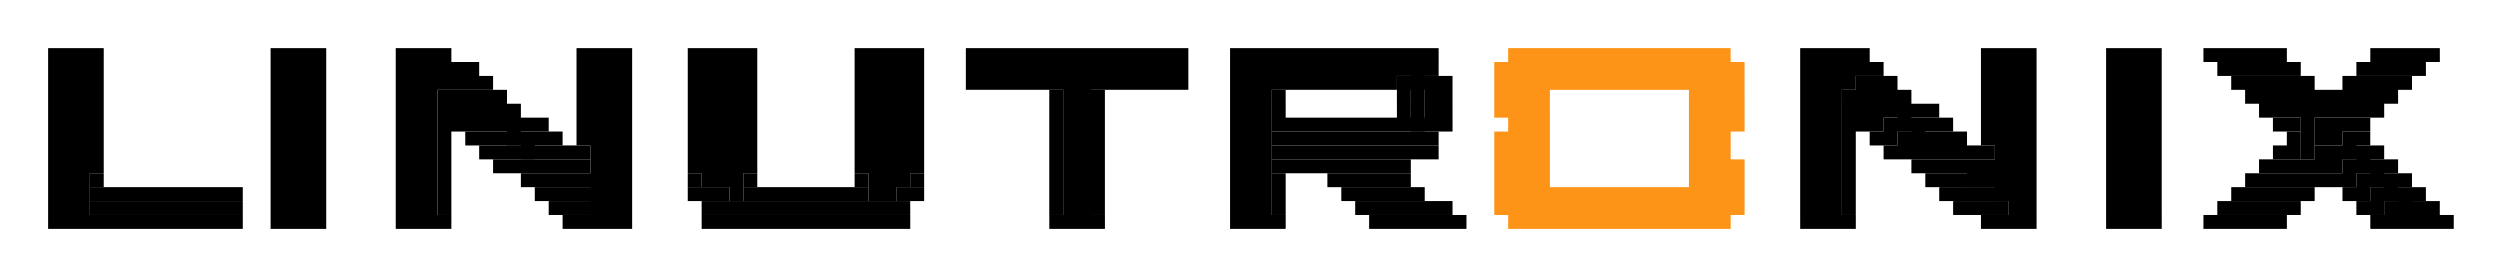 <svg xmlns="http://www.w3.org/2000/svg" role="img" viewBox="-3.46 -3.46 179.79 19.79"><title>Linutronix GmbH logo</title><path d="M0 0h2v12H0zm2 0h1v12H2zm1 0h1v9H3zm13 0h1v12h-1zm1 0h1v12h-1zm1 0h1v12h-1zm1 0h1v12h-1zm6 0h1v12h-1zm1 0h1v12h-1zm1 0h1v1h-1zm1 0h1v1h-1zm10 0h1v7h-1zm1 0h1v12h-1zm1 0h1v12h-1zm1 0h1v12h-1zm5 0h1v9h-1zm1 0h2v10h-2zm2 0h1v11h-1zm1 0h1v9h-1zm8 0h1v9h-1zm1 0h2v11h-2zm2 0h1v10h-1zm1 0h1v9h-1zm4 0h14v1H66zm14 0h1v1h-1zm1 0h1v1h-1zm4 0h1v12h-1zm1 0h10v1H86zm10 0h1v1h-1zm1 0h1v1h-1zm1 0h1v1h-1zm1 0h1v1h-1zm27 0h1v12h-1zm1 0h1v12h-1zm1 0h1v12h-1zm1 0h1v1h-1zm1 0h1v1h-1zm9 0h1v7h-1zm1 0h1v11h-1zm1 0h1v12h-1zm1 0h1v12h-1zm6 0h1v12h-1zm1 0h1v12h-1zm1 0h1v12h-1zm1 0h1v12h-1zm4 0h1v1h-1zm1 0h1v1h-1zm1 0h1v1h-1zm1 0h1v1h-1zm1 0h1v1h-1zm1 0h1v1h-1zm7 0h1v1h-1zm1 0h1v1h-1zm1 0h1v1h-1zm1 0h1v1h-1zm1 0h1v1h-1zM27 1h1v11h-1zm1 0h1v2h-1zm1 0h1v1h-1zm1 0h1v1h-1zm36 0h14v1H66zm14 0h1v1h-1zm1 0h1v1h-1zm5 0h12v1H86zm12 0h1v5h-1zm1 0h1v1h-1zm30 0h1v2h-1zm1 0h1v1h-1zm1 0h1v1h-1zm25 0h1v1h-1zm1 0h1v1h-1zm1 0h1v1h-1zm1 0h1v1h-1zm1 0h1v1h-1zm1 0h1v1h-1zm5 0h1v1h-1zm1 0h1v1h-1zm1 0h1v1h-1zm1 0h1v1h-1zm1 0h1v1h-1zM29 2h1v1h-1zm1 0h1v1h-1zm1 0h1v1h-1zm35 0h5v1h-5zm5 0h1v1h-1zm1 0h1v1h-1zm1 0h1v10h-1zm1 0h1v10h-1zm1 0h1v1h-1zm1 0h4v1h-4zm4 0h1v1h-1zm1 0h1v1h-1zm5 0h1v10h-1zm1 0h1v10h-1zm1 0h1v1h-1zm1 0h5v1h-5zm5 0h1v1h-1zm1 0h1v1h-1zm1 0h1v1h-1z"/><path d="M97 2h2v1h-2zm2 0h1v3h-1zm1 0h1v1h-1zm30 0h1v1h-1zm1 0h1v1h-1zm1 0h1v1h-1zm25 0h1v1h-1zm1 0h1v1h-1zm1 0h1v1h-1zm1 0h1v1h-1zm1 0h1v1h-1zm1 0h1v1h-1zm3 0h1v1h-1zm1 0h1v1h-1zm1 0h1v1h-1zm1 0h1v1h-1zm1 0h1v1h-1zM28 3h2v1h-2zm2 0h1v1h-1zm1 0h1v1h-1zm1 0h1v1h-1zm40 0h1v9h-1zm3 0h1v9h-1zm13 0h1v1h-1zm9 0h1v1h-1zm3 0h1v1h-1zm29 0h2v1h-2zm2 0h1v1h-1zm1 0h1v1h-1zm1 0h1v1h-1zm25 0h1v1h-1zm1 0h1v1h-1zm1 0h1v1h-1zm1 0h1v1h-1zm1 0h1v1h-1zm1 0h1v1h-1zm1 0h1v1h-1zm1 0h1v1h-1zm1 0h1v1h-1zm1 0h1v1h-1zm1 0h1v1h-1zM28 4h1v1h-1zm1 0h1v1h-1zm1 0h1v1h-1zm1 0h1v1h-1zm1 0h1v1h-1zm1 0h1v1h-1zm55 0h1v1h-1zm9 0h1v1h-1zm3 0h1v1h-1zm29 0h1v1h-1zm1 0h1v1h-1zm1 0h2v1h-2zm2 0h1v2h-1zm1 0h1v1h-1zm1 0h1v1h-1zm24 0h1v1h-1zm1 0h1v1h-1zm1 0h1v1h-1zm1 0h1v4h-1zm1 0h1v1h-1zm1 0h2v1h-2zm2 0h1v1h-1zm1 0h1v1h-1zM28 5h1v7h-1zm1 0h1v1h-1zm1 0h1v1h-1zm1 0h2v1h-2zm2 0h1v2h-1zm1 0h1v1h-1zm1 0h1v1h-1zm53 0h1v1h-1zm1 0h5v1h-5zm5 0h1v1h-1zm1 0h1v1h-1zm1 0h1v1h-1zm1 0h2v1h-2zm2 0h1v1h-1zm1 0h1v1h-1zm29 0h1v7h-1zm1 0h1v1h-1zm1 0h1v1h-1z"/><path d="M132 5h2v1h-2zm2 0h1v2h-1zm1 0h1v1h-1zm1 0h1v1h-1zm24 0h1v1h-1zm1 0h1v1h-1zm2 0h1v2h-1zm1 0h1v2h-1zm1 0h1v1h-1zm1 0h1v1h-1zM30 6h1v1h-1zm1 0h1v1h-1zm1 0h2v1h-2zm2 0h1v2h-1zm1 0h1v1h-1zm1 0h1v1h-1zm52 0h10v1H88zm10 0h1v1h-1zm1 0h1v1h-1zm32 0h1v1h-1zm1 0h1v1h-1z"/><path d="M133 6h2v1h-2zm2 0h1v1h-1zm1 0h1v1h-1zm1 0h1v1h-1zm24 0h1v1h-1zm4 0h1v2h-1zm1 0h1v1h-1zM31 7h1v1h-1zm1 0h1v1h-1zm1 0h2v1h-2zm2 0h1v1h-1zm1 0h1v1h-1zm1 0h1v1h-1zm1 0h1v1h-1zm50 0h9v1h-9zm9 0h1v1h-1zm1 0h1v1h-1zm1 0h1v1h-1zm33 0h1v1h-1zm1 0h1v1h-1zm1 0h2v1h-2zm2 0h1v1h-1zm1 0h1v1h-1zm1 0h1v1h-1zm1 0h1v1h-1zm21 0h1v1h-1zm1 0h1v1h-1z"/><path d="M163 7h3v1h-3zm3 0h1v2h-1zm1 0h1v1h-1zM32 8h1v1h-1zm1 0h1v1h-1zm1 0h2v1h-2zm2 0h1v1h-1zm1 0h1v1h-1zm1 0h1v1h-1zm50 0h1v1h-1zm1 0h1v1h-1zm1 0h1v1h-1zm1 0h1v1h-1zm1 0h1v1h-1zm1 0h1v1h-1zm1 0h1v1h-1zm1 0h1v1h-1zm1 0h1v1h-1zm1 0h1v1h-1zm37 0h1v1h-1zm1 0h1v1h-1zm1 0h2v1h-2zm2 0h3v2h-3zm21 0h1v1h-1zm1 0h1v1h-1zm1 0h1v1h-1zm1 0h1v1h-1zm1 0h1v1h-1zm1 0h1v1h-1z"/><path d="M165 8h2v1h-2zm2 0h1v2h-1zm1 0h1v1h-1zM3 9h1v1H3zm31 0h1v1h-1zm1 0h1v1h-1zm1 0h4v1h-4zm10 0h1v1h-1zm4 0h1v1h-1zm8 0h1v1h-1zm4 0h1v1h-1zm26 0h1v3h-1zm4 0h1v1h-1zm1 0h1v1h-1zm1 0h1v1h-1zm1 0h1v1h-1zm1 0h1v1h-1zm1 0h1v1h-1zm38 0h1v1h-1zm1 0h1v1h-1zm1 0h4v1h-4zm21 0h1v1h-1zm1 0h1v1h-1zm1 0h1v1h-1zm1 0h1v1h-1zm1 0h1v1h-1zm1 0h1v1h-1zm1 0h1v1h-1zm1 0h1v1h-1z"/><path d="M166 9h2v1h-2zm2 0h1v2h-1zm1 0h1v1h-1zM3 10h1v1H3zm1 0h8v1H4zm8 0h1v1h-1zm1 0h1v1h-1zm22 0h1v1h-1zm1 0h1v1h-1zm1 0h3v1h-3zm9 0h1v1h-1zm1 0h2v1h-2zm3 0h1v1h-1zm1 0h6v1h-6zm6 0h1v1h-1zm1 0h1v1h-1zm3 0h1v1h-1zm1 0h1v1h-1zm31 0h1v1h-1zm1 0h1v1h-1zm1 0h1v1h-1zm1 0h1v1h-1zm1 0h1v1h-1zm1 0h1v1h-1zm38 0h1v1h-1zm1 0h1v1h-1zm1 0h3v1h-3zm19 0h1v1h-1zm1 0h1v1h-1zm1 0h1v1h-1zm1 0h1v1h-1zm1 0h1v1h-1zm1 0h1v1h-1zm3 0h1v1h-1zm1 0h1v1h-1z"/><path d="M167 10h2v1h-2zm2 0h1v2h-1zm1 0h1v1h-1zM3 11h9v1H3zm9 0h1v1h-1zm1 0h1v1h-1zm23 0h1v1h-1zm1 0h1v1h-1zm1 0h2v1h-2zm9 0h1v1h-1zm1 0h12v1H48zm12 0h1v1h-1zm1 0h1v1h-1zm33 0h1v1h-1zm1 0h1v1h-1zm1 0h2v1h-2zm2 0h1v1h-1zm1 0h1v1h-1zm1 0h1v1h-1zm37 0h1v1h-1zm1 0h1v1h-1zm1 0h2v1h-2zm17 0h1v1h-1zm1 0h1v1h-1zm1 0h1v1h-1zm1 0h1v1h-1zm1 0h1v1h-1zm1 0h1v1h-1zm5 0h1v1h-1zm1 0h1v1h-1z"/><path d="M168 11h2v1h-2zm2 0h1v1h-1zm1 0h1v1h-1zM0 12h12v1H0zm12 0h1v1h-1zm1 0h1v1h-1zm3 0h1v1h-1zm1 0h1v1h-1zm1 0h1v1h-1zm1 0h1v1h-1zm6 0h1v1h-1zm1 0h1v1h-1zm1 0h1v1h-1zm1 0h1v1h-1zm9 0h1v1h-1zm1 0h1v1h-1zm1 0h1v1h-1zm1 0h1v1h-1zm1 0h1v1h-1zm6 0h1v1h-1zm1 0h1v1h-1zm1 0h1v1h-1zm1 0h8v1h-8zm8 0h1v1h-1zm1 0h1v1h-1zm1 0h1v1h-1zm1 0h1v1h-1zm11 0h1v1h-1zm1 0h1v1h-1zm1 0h1v1h-1zm1 0h1v1h-1zm10 0h1v1h-1zm1 0h1v1h-1zm1 0h1v1h-1zm1 0h1v1h-1zm7 0h1v1h-1zm1 0h1v1h-1zm1 0h2v1h-2zm2 0h1v1h-1zm1 0h1v1h-1zm1 0h1v1h-1zm25 0h1v1h-1zm1 0h1v1h-1zm1 0h1v1h-1zm1 0h1v1h-1zm10 0h1v1h-1zm1 0h1v1h-1zm1 0h1v1h-1zm1 0h1v1h-1zm6 0h1v1h-1zm1 0h1v1h-1zm1 0h1v1h-1zm1 0h1v1h-1zm4 0h1v1h-1zm1 0h1v1h-1zm1 0h1v1h-1zm1 0h1v1h-1zm1 0h1v1h-1zm1 0h1v1h-1zm7 0h1v1h-1zm1 0h1v1h-1zm1 0h2v1h-2zm2 0h1v1h-1zm1 0h1v1h-1z"/><g fill="#fd9417"><path d="M105 0h1v1h-1zm1 0h1v1h-1zm1 0h1v1h-1zm1 0h9v1h-9zm9 0h1v1h-1zm1 0h1v1h-1zm1 0h1v1h-1zm1 0h1v1h-1zm-16 1h1v1h-1zm1 0h1v1h-1zm1 0h14v1h-14zm14 0h1v2h-1zm1 0h1v1h-1zm-17 1h1v1h-1zm1 0h2v1h-2zm2 0h1v1h-1zm1 0h9v1h-9zm9 0h1v1h-1zm1 0h1v1h-1zm1 0h1v1h-1zm2 0h1v1h-1zm-17 1h1v1h-1zm1 0h2v1h-2zm2 0h1v1h-1zm11 0h1v1h-1zm1 0h1v1h-1zm1 0h1v1h-1zm1 0h1v1h-1zm-17 1h1v1h-1zm1 0h1v1h-1zm1 0h1v1h-1zm1 0h1v1h-1zm11 0h1v1h-1zm1 0h1v1h-1zm1 0h1v1h-1zm1 0h1v1h-1zm-16 1h1v1h-1zm1 0h1v1h-1zm1 0h1v1h-1zm11 0h1v1h-1zm1 0h1v1h-1zm1 0h1v1h-1zm1 0h1v1h-1zm-17 1h3v1h-3zm3 0h1v1h-1zm11 0h2v1h-2zm2 0h1v1h-1zm-16 1h1v2h-1zm1 0h1v1h-1zm1 0h1v1h-1zm1 0h1v1h-1zm11 0h1v1h-1zm1 0h1v1h-1zm1 0h1v1h-1zm-15 1h2v2h-2zm2 0h1v3h-1zm11 0h1v1h-1zm1 0h1v3h-1zm1 0h1v3h-1zm1 0h1v1h-1zm-17 1h1v1h-1zm14 0h1v1h-1zm3 0h1v1h-1zm-17 1h1v1h-1zm1 0h2v1h-2zm3 0h9v1h-9zm9 0h1v1h-1zm1 0h1v1h-1zm3 0h1v1h-1zm-17 1h1v1h-1zm1 0h1v1h-1zm1 0h14v1h-14zm14 0h1v1h-1zm1 0h1v1h-1zm-16 1h1v1h-1zm1 0h1v1h-1zm1 0h1v1h-1zm1 0h9v1h-9zm9 0h1v1h-1zm1 0h1v1h-1zm1 0h1v1h-1zm1 0h1v1h-1z"/></g></svg>